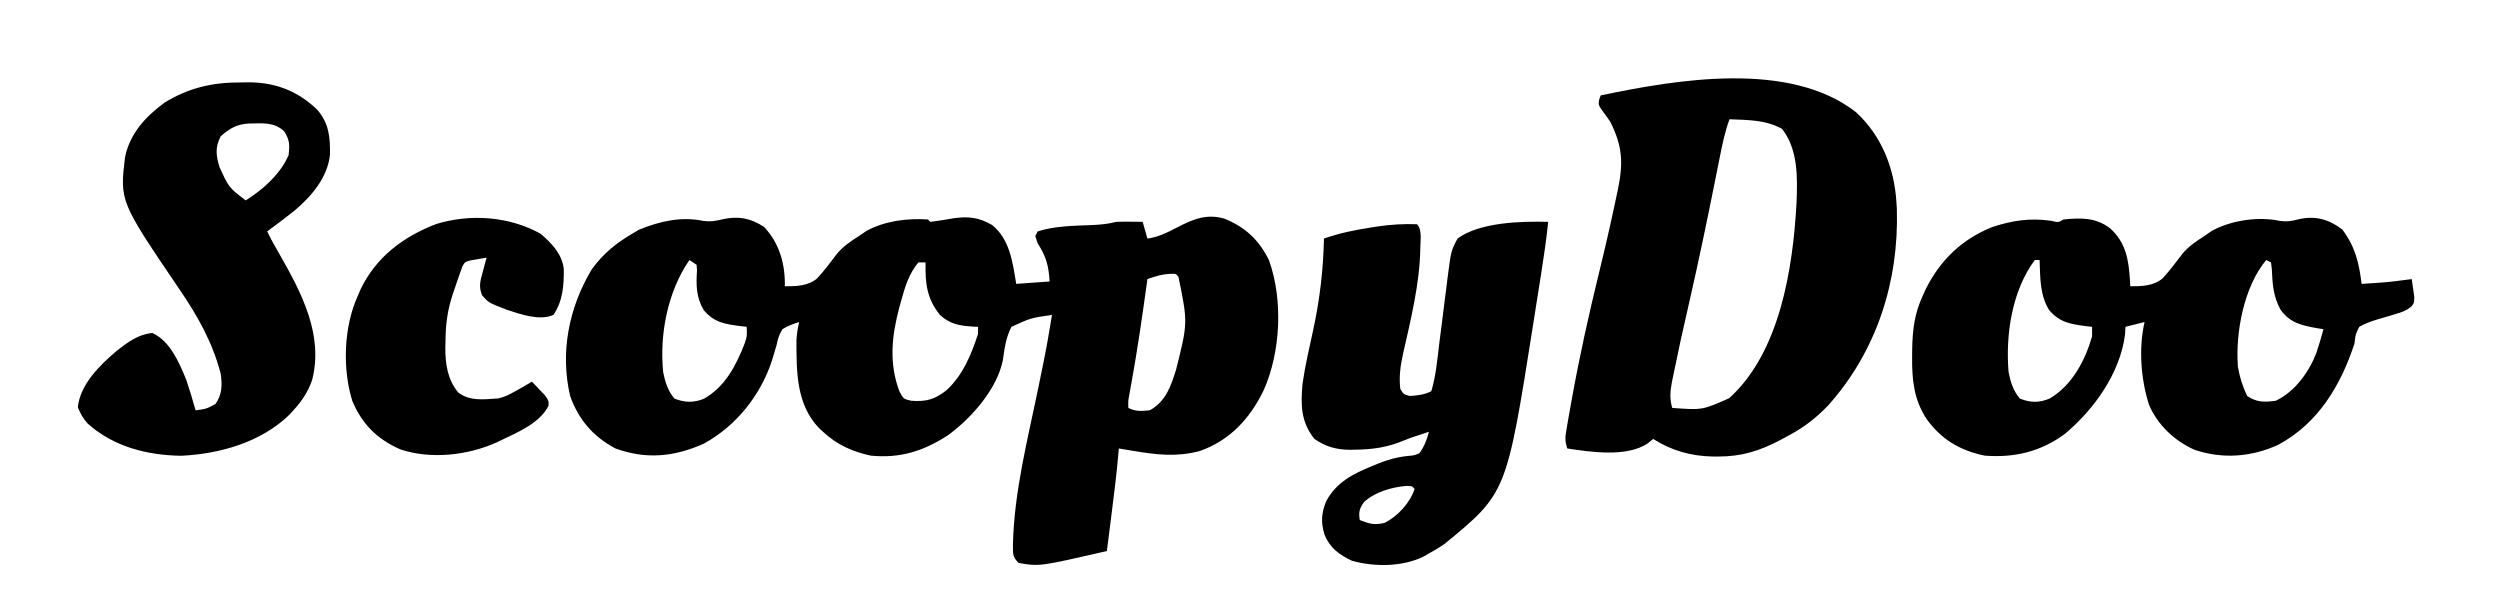 <svg height="252" width="1048" xmlns="http://www.w3.org/2000/svg" version="1.1">
<path transform="translate(100.938,34.562)" fill="#000000" d="M0 0 C1.511 -0.03 1.511 -0.03 3.053 -0.061 C14.487 -0.053 23.789 3.508 32.062 11.438 C36.985 17.178 37.488 22.929 37.398 30.277 C36.38 39.862 29.61 47.804 22.43 53.801 C18.713 56.78 14.908 59.629 11.062 62.438 C12.618 65.689 14.393 68.794 16.185 71.918 C25.347 87.945 34.748 105.673 29.938 124.625 C28.215 129.689 25.651 133.503 22.062 137.438 C21.533 138.021 21.003 138.605 20.457 139.207 C8.584 150.818 -8.801 155.733 -24.945 156.492 C-39.244 156.296 -53.379 152.728 -64.25 142.938 C-66.216 140.665 -67.115 139.018 -68.312 136.188 C-67.347 126.535 -59.044 118.461 -51.938 112.438 C-47.212 108.777 -43.151 105.691 -37.125 105 C-29.664 108.365 -25.951 117.192 -22.938 124.438 C-21.476 128.737 -20.164 133.066 -18.938 137.438 C-14.508 136.869 -14.508 136.869 -10.625 134.812 C-7.783 130.812 -7.745 126.768 -8.434 122 C-11.933 108.757 -18.104 97.861 -25.805 86.582 C-50.744 49.812 -50.744 49.812 -48.5 31.125 C-46.315 21.212 -39.948 14.351 -31.938 8.438 C-21.848 2.242 -11.749 -0.082 0 0 Z M-8.375 22.5 C-10.803 27.065 -10.421 30.548 -8.938 35.438 C-5.001 44.078 -5.001 44.078 2.062 49.438 C9.29 44.959 16.638 38.381 20.062 30.438 C20.52 26.244 20.521 24.165 18.25 20.562 C13.972 16.407 8.875 17.166 3.234 17.223 C-1.89 17.57 -4.549 19.263 -8.375 22.5 Z"></path>
<path transform="translate(778,47)" fill="#000000" d="M0 0 C10.774 9.898 16.139 23.497 17 38 C17.053 38.861 17.106 39.722 17.16 40.609 C18.065 70.996 8.705 100.144 -11.508 122.812 C-16.805 128.392 -22.192 132.455 -29 136 C-30.493 136.804 -30.493 136.804 -32.016 137.625 C-40.553 142.087 -48.084 144.395 -57.688 144.375 C-58.467 144.374 -59.246 144.373 -60.05 144.372 C-69.171 144.188 -77.28 141.908 -85 137 C-85.784 137.639 -86.567 138.279 -87.375 138.938 C-96.115 144.717 -111.137 142.517 -121 141 C-122.152 137.545 -121.83 135.907 -121.215 132.348 C-121.017 131.193 -120.819 130.039 -120.616 128.85 C-120.392 127.6 -120.168 126.35 -119.938 125.062 C-119.709 123.765 -119.48 122.468 -119.244 121.131 C-115.972 102.797 -111.93 84.649 -107.5 66.562 C-105.023 56.448 -102.704 46.315 -100.562 36.125 C-100.303 34.913 -100.044 33.7 -99.777 32.451 C-97.47 21.275 -97.818 14.28 -103 4 C-103.92 2.64 -104.874 1.301 -105.875 0 C-108 -3 -108 -3 -107.633 -5.188 C-107.424 -5.786 -107.215 -6.384 -107 -7 C-75.046 -13.694 -27.926 -21.709 0 0 Z M-53 3 C-54.907 8.216 -55.997 13.466 -57.066 18.898 C-57.469 20.906 -57.872 22.913 -58.275 24.921 C-58.485 25.973 -58.695 27.026 -58.911 28.11 C-62.357 45.373 -65.953 62.589 -69.875 79.75 C-73.403 95.186 -73.403 95.186 -76.625 110.688 C-76.79 111.495 -76.955 112.302 -77.125 113.134 C-77.863 117.038 -78.136 120.161 -77 124 C-64.433 124.933 -64.433 124.933 -53.168 119.945 C-31.805 100.777 -26.375 65.302 -24.891 37.988 C-24.479 27.489 -24.187 15.606 -31 7 C-37.839 3.201 -45.31 3.313 -53 3 Z"></path>
<path transform="translate(226.438,97.875)" fill="#000000" d="M0 0 C4.739 3.93 9.102 8.474 9.898 14.789 C9.989 21.657 9.535 28.277 5.562 34.125 C-0.209 36.722 -8.112 33.871 -13.785 32.051 C-21.679 29.01 -21.679 29.01 -24.359 25.883 C-25.804 22.187 -25.159 20.105 -24.125 16.312 C-23.819 15.151 -23.514 13.99 -23.199 12.793 C-22.822 11.472 -22.822 11.472 -22.438 10.125 C-23.899 10.354 -25.357 10.609 -26.812 10.875 C-27.625 11.014 -28.437 11.153 -29.273 11.297 C-31.523 11.926 -31.523 11.926 -32.566 13.738 C-33.757 16.999 -34.914 20.266 -36 23.562 C-36.221 24.218 -36.442 24.873 -36.67 25.549 C-38.927 32.348 -39.643 38.264 -39.688 45.375 C-39.708 46.183 -39.729 46.991 -39.75 47.824 C-39.794 54.665 -38.83 61.226 -34.375 66.625 C-29.429 70.454 -23.437 69.527 -17.438 69.125 C-14.685 68.451 -12.969 67.543 -10.438 66.125 C-9.787 65.765 -9.136 65.406 -8.465 65.035 C-6.774 64.091 -5.104 63.111 -3.438 62.125 C-2.235 63.361 -1.051 64.614 0.125 65.875 C0.786 66.571 1.448 67.267 2.129 67.984 C3.562 70.125 3.562 70.125 3.527 72.156 C0.007 79.339 -9.092 83.21 -16 86.5 C-16.695 86.834 -17.391 87.167 -18.107 87.511 C-30.214 93.031 -45.851 94.788 -58.625 90.5 C-68.363 86.197 -74.643 79.962 -78.75 70.188 C-82.96 56.577 -82.343 39.101 -76.438 26.125 C-75.836 24.723 -75.836 24.723 -75.223 23.293 C-68.708 9.791 -57.351 1.336 -43.613 -3.965 C-29.154 -8.341 -13.223 -7.212 0 0 Z"></path>
<path transform="translate(320.312,95.125)" fill="#000000" d="M0 0 C6.436 6.885 8.883 15.551 8.688 24.875 C13.449 24.917 18.405 24.789 22.207 21.601 C25.207 18.4 27.792 14.867 30.453 11.385 C33.046 8.212 36.246 6.031 39.688 3.875 C40.739 3.153 41.791 2.431 42.875 1.688 C50.598 -2.536 60.023 -3.703 68.688 -3.125 C69.017 -2.795 69.347 -2.465 69.688 -2.125 C72.89 -2.543 76.069 -3.012 79.246 -3.594 C85.562 -4.525 89.936 -4.042 95.523 -0.84 C103.044 5.12 104.206 14.986 105.688 23.875 C110.308 23.545 114.927 23.215 119.688 22.875 C119.28 16.256 118.248 12.439 114.688 6.875 C114.358 5.885 114.028 4.895 113.688 3.875 C114.017 3.215 114.347 2.555 114.688 1.875 C121.955 -0.446 129.925 -0.477 137.492 -0.783 C141.037 -0.934 144.26 -1.253 147.688 -2.125 C149.603 -2.192 151.521 -2.21 153.438 -2.188 C154.422 -2.178 155.407 -2.169 156.422 -2.16 C157.543 -2.143 157.543 -2.143 158.688 -2.125 C159.678 1.34 159.678 1.34 160.688 4.875 C165.183 4.26 168.842 2.456 172.812 0.375 C179.542 -3.108 185.316 -5.679 192.93 -3.477 C201.751 0.095 207.543 5.521 211.68 14.055 C217.601 30.624 216.564 52.409 209.431 68.455 C203.653 80.398 195.183 89.565 182.539 93.973 C172.889 96.523 164.352 95.499 154.688 93.875 C153.532 93.684 152.377 93.493 151.188 93.297 C149.95 93.088 149.95 93.088 148.688 92.875 C148.639 93.475 148.591 94.076 148.541 94.695 C147.804 103.347 146.721 111.95 145.625 120.562 C145.437 122.054 145.249 123.546 145.061 125.037 C144.605 128.65 144.147 132.263 143.688 135.875 C115.474 142.36 115.474 142.36 106.688 140.875 C104.047 138.234 104.358 137.079 104.312 133.375 C104.761 110.868 110.68 88.356 115.158 66.392 C115.374 65.329 115.59 64.266 115.813 63.171 C116.219 61.178 116.628 59.186 117.039 57.194 C118.416 50.445 119.594 43.675 120.688 36.875 C111.783 38.168 111.783 38.168 103.688 41.875 C101.337 46.431 100.827 50.795 100.098 55.818 C97.657 68.048 86.834 80.24 77.008 87.379 C66.709 94.019 56.988 97.093 44.688 95.875 C36.908 94.18 30.531 91.299 24.688 85.875 C24.133 85.362 23.579 84.849 23.008 84.32 C13.431 74.362 13.59 60.56 13.555 47.602 C13.685 44.93 14.091 42.479 14.688 39.875 C12.055 40.721 9.992 41.412 7.688 42.875 C6.015 45.977 6.015 45.977 5.188 49.688 C4.792 51.047 4.388 52.403 3.977 53.758 C3.666 54.789 3.666 54.789 3.349 55.841 C-1.452 70.612 -11.642 83.369 -25.312 90.875 C-37.711 96.397 -49.44 97.553 -62.312 92.875 C-71.681 87.902 -77.756 80.795 -81.312 70.875 C-85.605 52.514 -81.819 33.82 -72.312 17.875 C-67.66 11.384 -62.181 6.872 -55.312 2.875 C-54.384 2.318 -53.456 1.761 -52.5 1.188 C-43.811 -2.39 -34.681 -4.48 -25.375 -2.5 C-22.268 -2.12 -20.502 -2.462 -17.5 -3.188 C-10.741 -4.672 -5.816 -3.731 0 0 Z M-31.312 13.875 C-40.406 27.066 -43.907 44.973 -42.312 60.875 C-41.464 65.117 -40.381 68.569 -37.625 71.938 C-33.32 73.683 -29.485 73.754 -25.227 72.031 C-16.259 66.946 -11.648 57.947 -8.062 48.625 C-7.137 45.707 -7.137 45.707 -7.312 41.875 C-8.109 41.789 -8.906 41.702 -9.727 41.613 C-16.436 40.724 -20.853 40.135 -25.312 34.875 C-28.518 29.47 -28.536 24.348 -28.125 18.195 C-28.187 17.43 -28.249 16.664 -28.312 15.875 C-29.302 15.215 -30.293 14.555 -31.312 13.875 Z M64.688 14.875 C60.706 19.639 59.144 24.898 57.5 30.812 C57.111 32.207 57.111 32.207 56.715 33.629 C53.515 45.648 52.255 56.926 56.688 68.875 C58.41 72.123 58.41 72.123 61.688 72.875 C67.842 73.339 71.61 72.343 76.441 68.469 C83.375 62.119 86.763 53.65 89.688 44.875 C89.688 43.885 89.688 42.895 89.688 41.875 C89.035 41.849 88.383 41.823 87.711 41.797 C81.973 41.425 78.096 40.874 73.688 36.875 C68.153 29.957 67.509 23.614 67.688 14.875 C66.698 14.875 65.707 14.875 64.688 14.875 Z M160.688 21.875 C160.537 22.967 160.537 22.967 160.384 24.08 C158.45 38.047 156.432 51.978 153.907 65.852 C153.747 66.737 153.587 67.623 153.422 68.535 C153.28 69.305 153.138 70.074 152.991 70.867 C152.613 73.031 152.613 73.031 152.688 75.875 C155.837 77.45 158.208 77.223 161.688 76.875 C168.37 73.133 170.47 66.954 172.688 59.875 C177.641 40.131 177.641 40.131 173.688 20.875 C172.605 19.574 172.605 19.574 170 19.688 C166.554 19.883 163.923 20.73 160.688 21.875 Z"></path>
<path transform="translate(981.875,96.188)" fill="#000000" d="M0 0 C5.416 7.168 7.001 13.94 8.125 22.812 C18.663 22.163 18.663 22.163 29.125 20.812 C29.374 22.414 29.599 24.019 29.812 25.625 C30.004 26.965 30.004 26.965 30.199 28.332 C30.125 30.812 30.125 30.812 28.908 32.369 C26.82 34.06 25.104 34.649 22.527 35.391 C21.644 35.665 20.76 35.94 19.85 36.223 C17.992 36.782 16.13 37.327 14.264 37.855 C11.708 38.666 9.442 39.462 7.125 40.812 C5.526 44.039 5.526 44.039 5.125 47.812 C-0.629 65.39 -10.082 81.258 -26.812 90.25 C-38.076 95.422 -50.215 96.361 -62.062 92.312 C-70.43 88.524 -77.286 82.035 -80.98 73.602 C-84.432 62.839 -85.412 49.873 -82.875 38.812 C-85.515 39.472 -88.155 40.133 -90.875 40.812 C-90.937 41.885 -90.999 42.958 -91.062 44.062 C-93.114 60.218 -104.029 75.427 -116.188 85.625 C-126.324 93.174 -137.471 95.777 -149.875 94.812 C-160.127 92.737 -168.159 87.992 -174.25 79.438 C-179.576 71.371 -180.403 63.02 -180.312 53.562 C-180.305 52.454 -180.297 51.346 -180.29 50.205 C-180.126 42.07 -179.334 35.267 -175.875 27.812 C-175.439 26.856 -175.004 25.9 -174.555 24.914 C-168.479 12.796 -159.416 4.071 -146.75 -1 C-138.356 -3.775 -130.817 -4.905 -122 -3.625 C-118.976 -2.901 -118.976 -2.901 -116.875 -4.188 C-109.56 -4.913 -103.423 -5.069 -97.387 -0.539 C-90.632 5.5 -89.53 12.78 -88.988 21.434 C-88.932 22.611 -88.932 22.611 -88.875 23.812 C-84.114 23.854 -79.157 23.727 -75.356 20.539 C-72.355 17.337 -69.771 13.805 -67.109 10.323 C-64.515 7.149 -61.316 4.972 -57.875 2.812 C-56.844 2.091 -55.812 1.369 -54.75 0.625 C-46.564 -3.873 -35.122 -5.545 -26 -3.562 C-22.841 -3.183 -21.157 -3.538 -18.125 -4.312 C-11.228 -5.842 -5.585 -4.25 0 0 Z M-128.875 12.812 C-138.473 25.694 -141.197 44.074 -139.875 59.812 C-139.038 64.055 -137.941 67.51 -135.188 70.875 C-130.689 72.699 -127.006 72.713 -122.602 70.852 C-113.294 65.356 -107.799 55.003 -104.875 44.812 C-104.875 43.492 -104.875 42.172 -104.875 40.812 C-105.672 40.726 -106.468 40.64 -107.289 40.551 C-114.013 39.659 -118.358 39.024 -122.875 33.812 C-126.84 27.386 -126.578 20.202 -126.875 12.812 C-127.535 12.812 -128.195 12.812 -128.875 12.812 Z M-31.875 12.812 C-41.17 23.915 -44.837 43.122 -43.75 57.5 C-43.043 61.885 -41.745 65.784 -39.875 69.812 C-35.817 72.518 -32.638 72.452 -27.875 71.812 C-19.849 67.96 -14.058 59.977 -10.875 51.812 C-9.775 48.504 -8.785 45.178 -7.875 41.812 C-8.744 41.677 -9.613 41.542 -10.508 41.402 C-17.106 40.17 -21.739 39.266 -25.824 33.727 C-28.955 28.024 -29.243 23.005 -29.531 16.578 C-29.645 15.665 -29.758 14.753 -29.875 13.812 C-30.535 13.482 -31.195 13.152 -31.875 12.812 Z"></path>
<path transform="translate(649,93)" fill="#000000" d="M0 0 C-0.735 7.172 -1.764 14.271 -2.891 21.391 C-3.077 22.571 -3.264 23.752 -3.456 24.968 C-3.851 27.462 -4.248 29.957 -4.646 32.451 C-5.241 36.196 -5.826 39.941 -6.41 43.688 C-17.484 113.71 -17.484 113.71 -43.348 134.926 C-45.505 136.459 -47.667 137.753 -50 139 C-50.697 139.41 -51.395 139.82 -52.113 140.242 C-60.903 144.645 -72.953 144.742 -82.309 142.047 C-87.558 139.582 -91.49 136.687 -93.742 131.188 C-95.363 126.066 -95.088 121.937 -93 117 C-88.708 109.107 -81.878 105.668 -73.812 102.375 C-73.067 102.063 -72.321 101.751 -71.552 101.429 C-67.232 99.685 -63.354 98.603 -58.688 98.125 C-56.147 97.901 -56.147 97.901 -54 97 C-51.926 94.186 -50.866 91.368 -50 88 C-51.237 88.412 -52.475 88.825 -53.75 89.25 C-54.583 89.519 -55.415 89.789 -56.273 90.066 C-58.071 90.682 -59.849 91.356 -61.602 92.09 C-68.027 94.633 -73.904 95.418 -80.75 95.5 C-81.542 95.518 -82.334 95.537 -83.15 95.555 C-88.808 95.497 -93.316 94.258 -98 91 C-103.698 83.842 -103.747 76.839 -103 68 C-101.912 60.351 -100.134 52.802 -98.493 45.257 C-95.735 32.448 -94.273 20.106 -94 7 C-87.391 4.687 -80.839 3.365 -73.938 2.312 C-73.099 2.181 -72.261 2.05 -71.397 1.915 C-65.878 1.11 -60.579 0.795 -55 1 C-52.706 3.294 -53.632 7.948 -53.606 11.031 C-53.842 25.866 -57.552 40.765 -60.812 55.188 C-61.937 60.308 -62.601 64.767 -62 70 C-60.596 72.324 -60.596 72.324 -58 73 C-54.68 72.771 -51.99 72.495 -49 71 C-46.998 64.427 -46.436 57.298 -45.598 50.496 C-45.345 48.519 -45.091 46.542 -44.838 44.564 C-44.448 41.495 -44.061 38.426 -43.68 35.356 C-43.306 32.36 -42.922 29.365 -42.535 26.371 C-42.426 25.465 -42.316 24.558 -42.203 23.624 C-40.689 12.033 -40.689 12.033 -38 7 C-28.704 0.139 -11.267 -0.308 0 0 Z M-77.188 117.438 C-79.198 120.28 -79.486 121.597 -79 125 C-74.893 126.593 -72.908 127.215 -68.562 126.188 C-63.068 123.434 -57.931 117.794 -56 112 C-57.049 110.748 -57.049 110.748 -59.375 110.688 C-65.628 111.227 -72.431 113.143 -77.188 117.438 Z"></path>
</svg>
